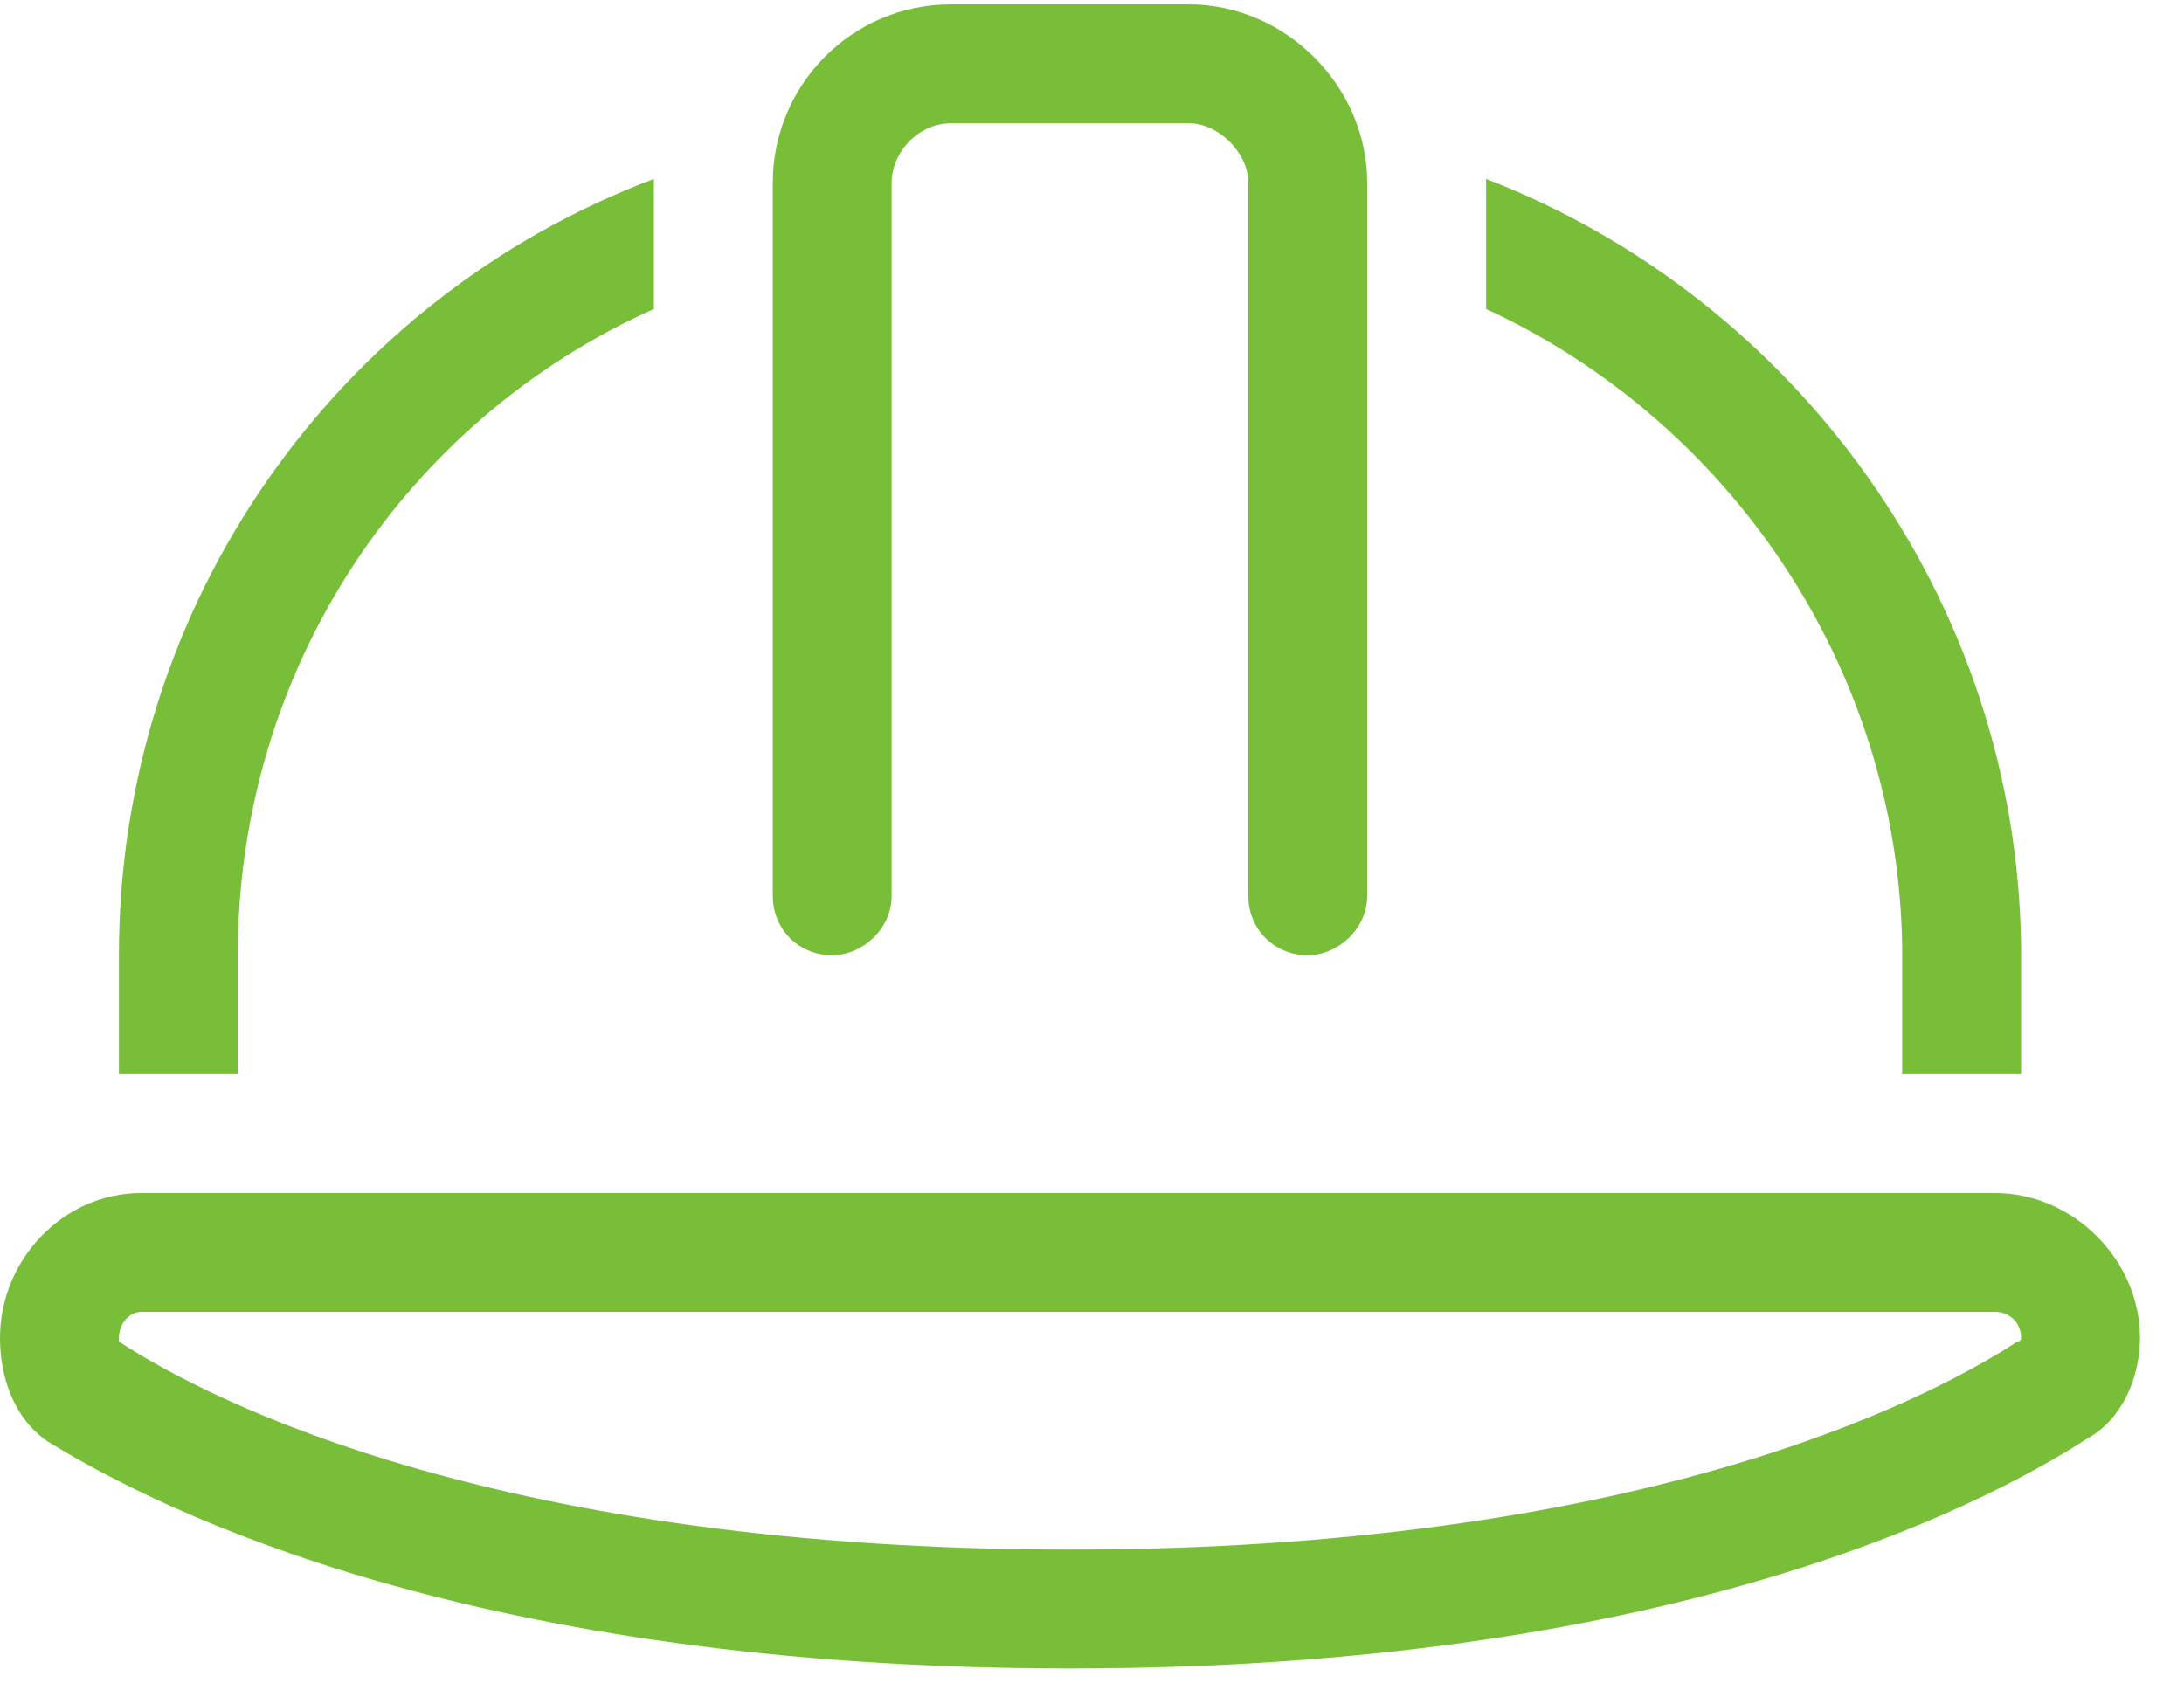 <svg width="31" height="24" viewBox="0 0 31 24" fill="none" xmlns="http://www.w3.org/2000/svg">
<path d="M12.656 2.594V12.719C12.656 13.193 12.234 13.562 11.812 13.562C11.338 13.562 10.969 13.193 10.969 12.719V2.594C10.969 1.223 12.076 0.062 13.5 0.062H16.875C18.246 0.062 19.406 1.223 19.406 2.594V12.719C19.406 13.193 18.984 13.562 18.562 13.562C18.088 13.562 17.719 13.193 17.719 12.719V2.594C17.719 2.172 17.297 1.75 16.875 1.75H13.5C13.025 1.75 12.656 2.172 12.656 2.594ZM9.281 2.541V4.387C5.748 5.969 3.375 9.502 3.375 13.562V15.25H1.688V13.562C1.688 8.553 4.799 4.229 9.281 2.541ZM21.094 4.387V2.541C25.471 4.229 28.635 8.5 28.688 13.457V13.562V15.25H27V13.457C26.947 9.449 24.521 5.969 21.094 4.387ZM28.318 18.625H2.004C1.846 18.625 1.688 18.783 1.688 18.994C1.688 19.047 1.688 19.047 1.688 19.047C3.059 19.943 7.172 22 15.188 22C23.15 22 27.264 19.943 28.635 19.047C28.635 19.047 28.688 19.047 28.688 18.994C28.688 18.783 28.529 18.625 28.318 18.625ZM2.004 16.938H28.318C29.426 16.938 30.375 17.887 30.375 18.994C30.375 19.574 30.111 20.154 29.637 20.418C28.002 21.473 23.572 23.688 15.188 23.688C6.75 23.688 2.32 21.473 0.686 20.471C0.211 20.154 0 19.574 0 18.994C0 17.887 0.896 16.938 2.004 16.938Z" fill="#78BE38"/>
</svg>

